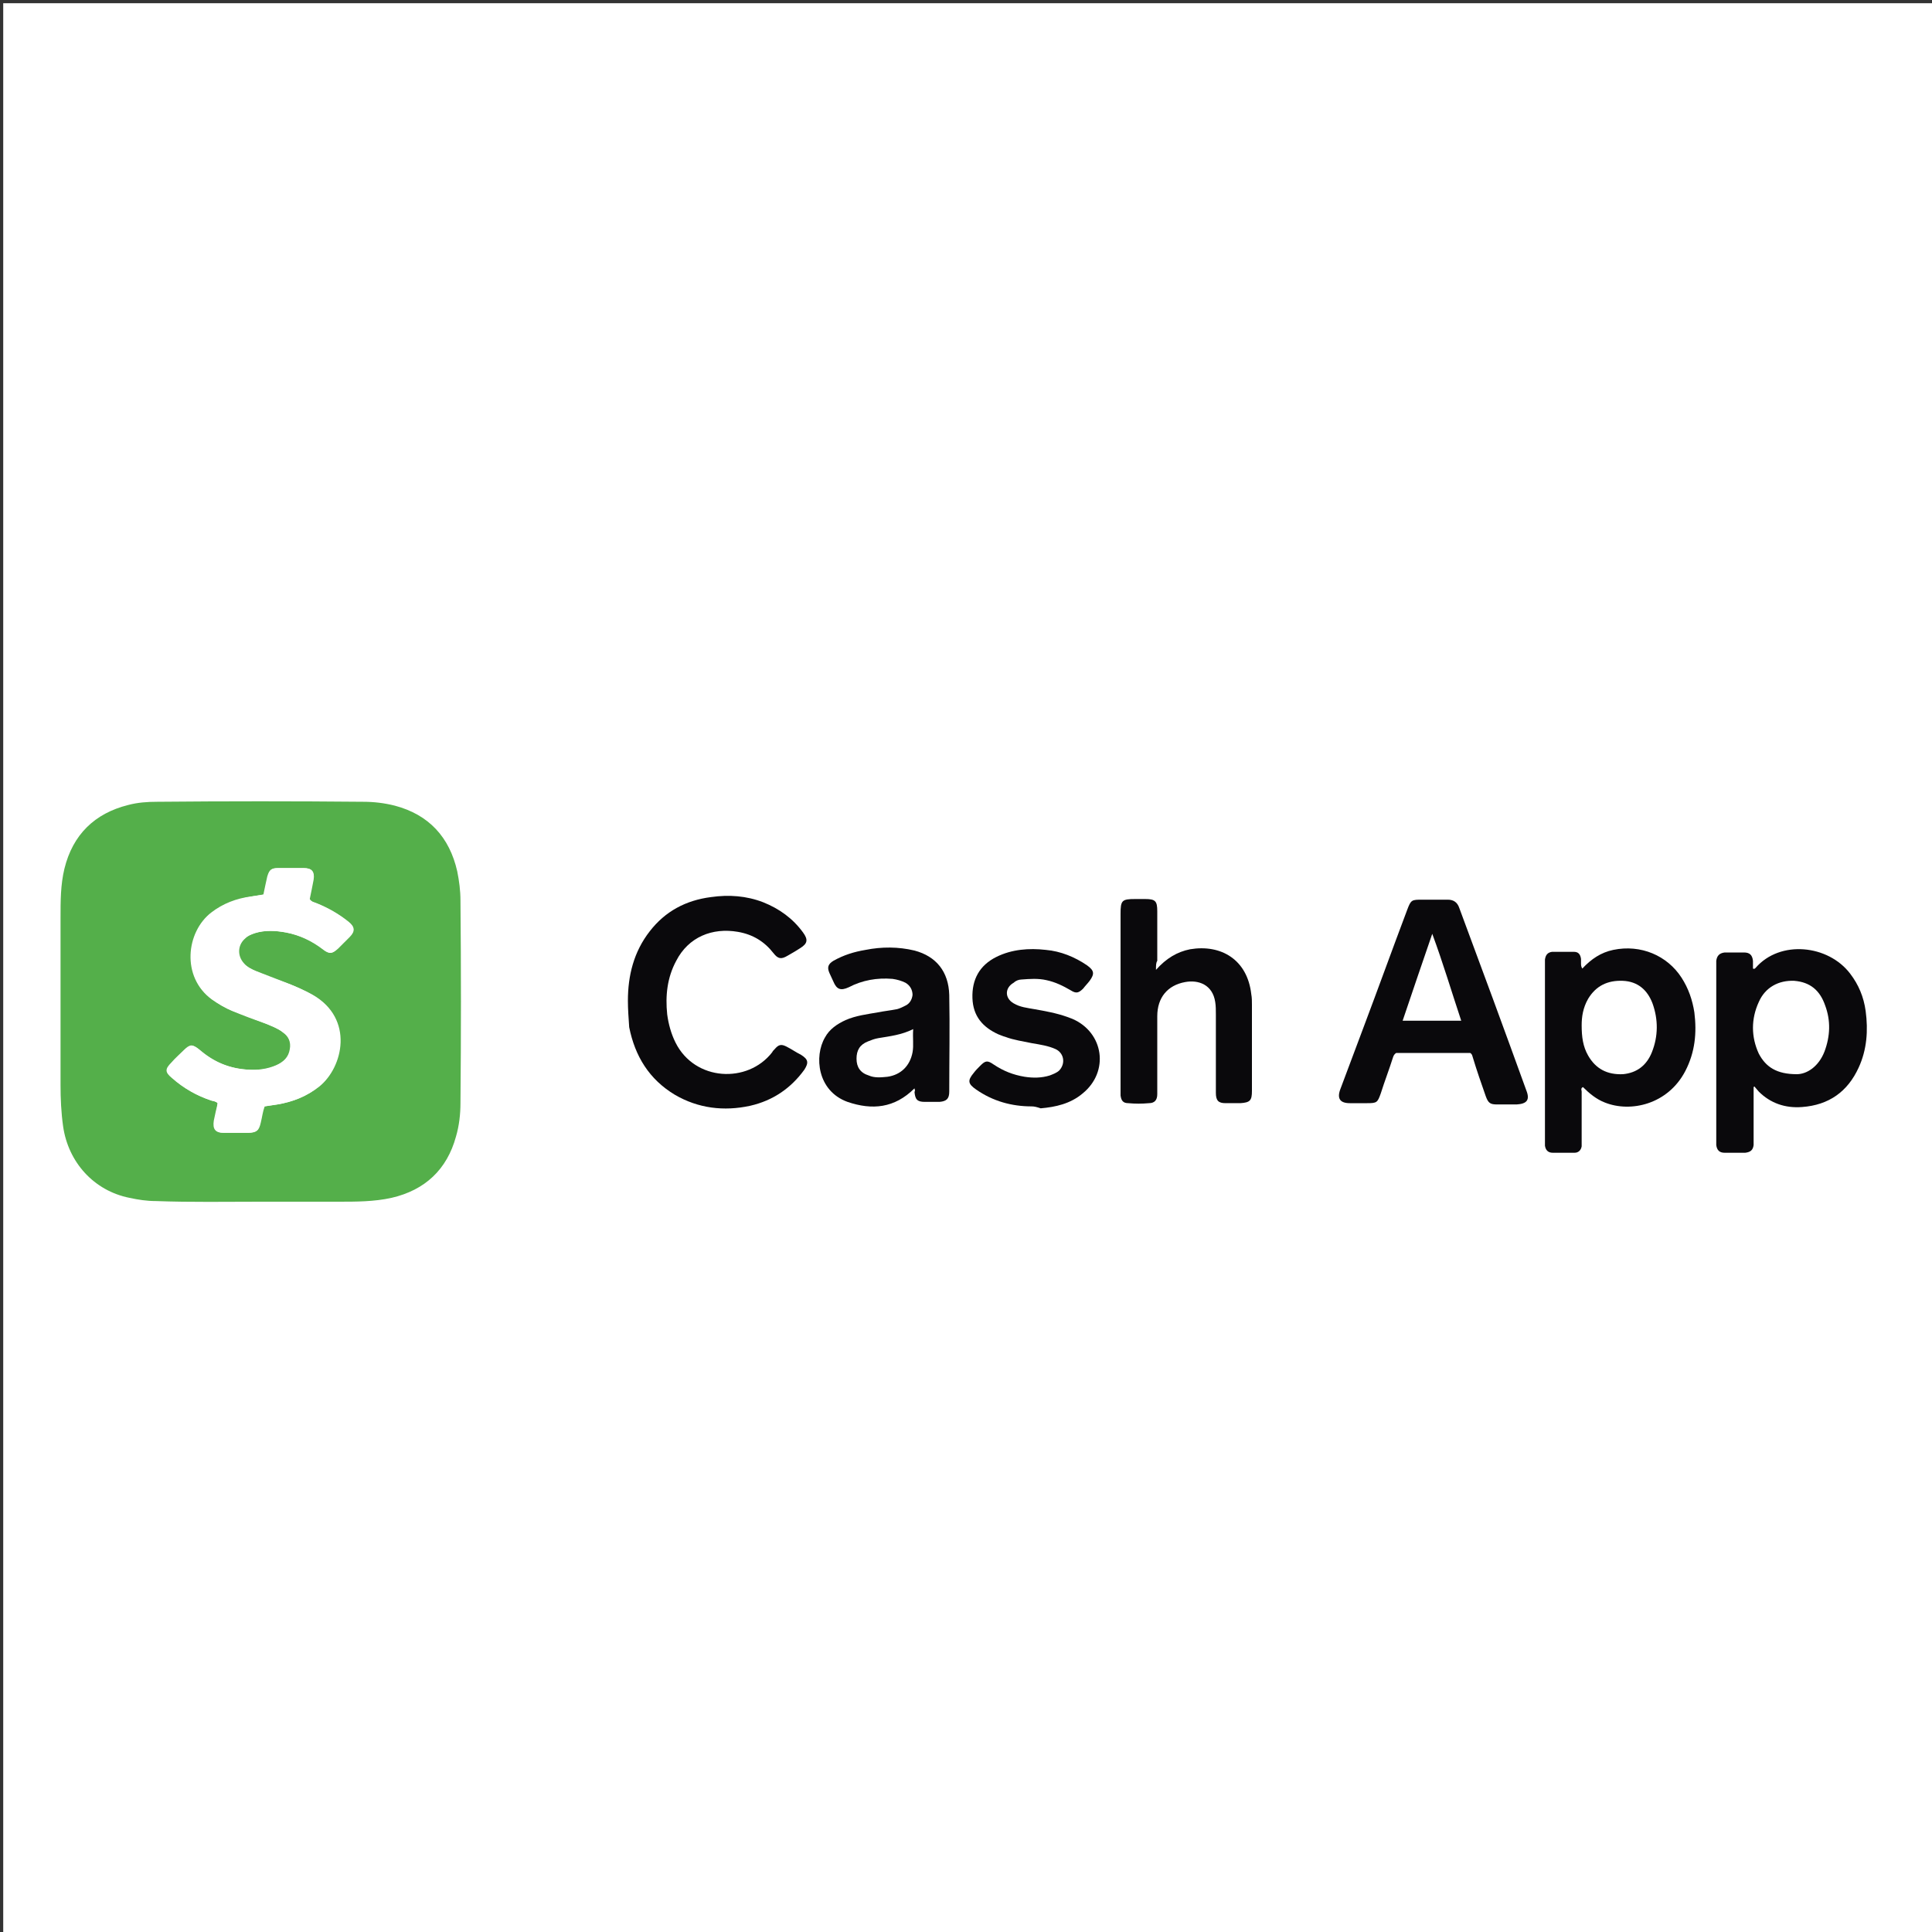 <?xml version="1.0" encoding="utf-8"?>
<!-- Generator: Adobe Illustrator 24.0.1, SVG Export Plug-In . SVG Version: 6.00 Build 0)  -->
<svg version="1.1" id="Слой_1" xmlns="http://www.w3.org/2000/svg" xmlns:xlink="http://www.w3.org/1999/xlink" x="0px" y="0px"
	 viewBox="0 0 300 300" style="enable-background:new 0 0 300 300;" xml:space="preserve">
<rect x="0" y="0" width="300" height="300" fill="#333333" stroke="none"/>
<style type="text/css">
	.st0{fill:#FFFFFF;}
	.st1{fill:#54AF4A;}
	.st2{fill:#0A090C;}
</style>
<rect x="0.5" y="0.5" class="st0" width="300" height="300"/>
<g id="Слой_2_1_">
	<path class="st1" d="M40.4,186.6c-5.4,0-10.8,0.1-16.2-0.1c-1.4,0-2.7-0.2-4.1-0.5c-5.5-1.1-9.5-5.5-10.3-11.1
		c-0.3-2.1-0.4-4.3-0.4-6.4c0-8.7,0-17.3,0-26c0-2.6,0-5.1,0.6-7.6c1.3-5.3,4.7-8.6,9.9-9.9c1.5-0.4,3-0.5,4.5-0.5
		c10.7-0.1,21.3-0.1,32,0c1.7,0,3.3,0.2,4.9,0.6c5.3,1.4,8.5,4.9,9.7,10.2c0.3,1.5,0.5,3,0.5,4.5c0.1,10.5,0.1,21,0,31.5
		c0,1.7-0.2,3.5-0.7,5.2c-1.4,5.1-4.8,8.3-10,9.5c-2.7,0.6-5.5,0.6-8.2,0.6C48.6,186.6,44.5,186.6,40.4,186.6z M33.8,171.3
		c-0.1,0.5-0.2,0.9-0.3,1.3c-0.1,0.5-0.2,0.9-0.3,1.4c-0.2,1.3,0.2,1.9,1.5,1.9c1.3,0,2.5,0,3.8,0c1.3,0,1.6-0.3,1.9-1.6
		c0.2-0.8,0.3-1.7,0.6-2.5c0.7-0.1,1.4-0.2,2-0.3c2.4-0.4,4.6-1.2,6.5-2.8c3.7-3,5.4-10.5-1-14.2c-1.4-0.8-2.9-1.5-4.4-2
		c-1.5-0.5-3-1.1-4.4-1.7c-0.7-0.3-1.4-0.7-1.9-1.2c-1.1-1.2-1-2.8,0.2-3.9c0.4-0.4,1-0.6,1.5-0.8c1.6-0.5,3.3-0.4,4.9-0.1
		c2.1,0.4,4,1.3,5.7,2.6c1,0.8,1.5,0.7,2.3-0.1c0.6-0.6,1.2-1.2,1.8-1.8c0.9-0.9,0.9-1.6-0.2-2.4c-1.5-1.2-3.1-2.1-4.8-2.8
		c-0.4-0.2-0.9-0.2-1.2-0.7c0.2-1,0.4-2,0.6-3c0.2-1.3-0.2-1.8-1.5-1.8c-1.3,0-2.7,0-4,0c-1,0-1.3,0.3-1.6,1.3
		c-0.2,0.9-0.4,1.8-0.6,2.8c-0.7,0.1-1.3,0.2-1.9,0.3c-2.3,0.3-4.4,1.1-6.2,2.5c-3.9,3-4.7,10,0.1,13.5c1,0.7,2,1.3,3.2,1.8
		c1.7,0.7,3.3,1.3,5,1.9c1,0.4,2,0.7,2.8,1.4c0.9,0.6,1.3,1.5,1.1,2.6c-0.2,1.3-1,2-2.1,2.5c-1.4,0.6-2.9,0.8-4.4,0.7
		c-2.9-0.2-5.4-1.2-7.6-3.1c-1-0.9-1.4-0.9-2.4,0.1c-0.6,0.6-1.3,1.2-1.9,1.9c-1,1-1,1.5,0.1,2.4c1.8,1.6,3.8,2.7,6.1,3.5
		C33.2,171,33.5,171,33.8,171.3z"/>
	<path class="st2" d="M228.3,163.5c-0.1,0-0.2,0-0.3,0c-3.8,0-7.5,0-11.2,0c-0.3,0.2-0.4,0.4-0.5,0.7c-0.6,1.9-1.3,3.7-1.9,5.6
		c-0.5,1.4-0.6,1.5-2.1,1.5c-0.9,0-1.8,0-2.7,0c-1.5,0-2-0.7-1.5-2.1c1.2-3.2,2.4-6.4,3.6-9.6c2.3-6.1,4.5-12.2,6.8-18.3
		c0.6-1.6,0.7-1.6,2.4-1.6c1.3,0,2.6,0,3.9,0c0.9,0,1.5,0.4,1.8,1.3c3.5,9.4,7,18.9,10.4,28.3c0.6,1.5,0.1,2.1-1.5,2.2c-1,0-2,0-3,0
		c-1.1,0-1.4-0.2-1.8-1.3c-0.7-2-1.4-4-2-6C228.6,163.9,228.6,163.7,228.3,163.5z M226.9,158.5c-1.5-4.5-2.8-8.9-4.5-13.5
		c-1.6,4.7-3.1,9-4.6,13.5C221,158.5,223.9,158.5,226.9,158.5z"/>
	<path class="st2" d="M272.3,168.8c0,2.7,0,5.3,0,8c0,0.3,0,0.6,0,1c-0.1,0.8-0.5,1.1-1.3,1.2c-1.1,0-2.1,0-3.2,0
		c-0.8,0-1.2-0.4-1.3-1.2c0-0.2,0-0.5,0-0.7c0-9.1,0-18.1,0-27.2c0-0.2,0-0.5,0-0.7c0.1-0.8,0.5-1.2,1.3-1.3c1,0,2,0,3,0
		c0.9,0,1.3,0.4,1.4,1.3c0,0.4,0,0.8,0,1.2c0.2,0.1,0.3,0,0.4-0.1c3.8-4.4,11.3-3.6,14.7,0.9c1.3,1.7,2.1,3.6,2.4,5.8
		c0.4,3,0.2,6-1.1,8.8c-1.7,3.7-4.6,5.8-8.8,6.1c-2.6,0.2-4.9-0.6-6.7-2.4c-0.2-0.2-0.4-0.5-0.6-0.7
		C272.5,168.7,272.4,168.7,272.3,168.8z M279,166.8c1.6,0,3.4-1.2,4.3-3.5c0.9-2.4,1-4.8,0.1-7.2c-0.8-2.3-2.3-3.6-4.8-3.8
		c-2.4-0.1-4.5,1-5.5,3.3c-1.2,2.6-1.2,5.4,0,8C274.2,165.7,275.9,166.8,279,166.8z"/>
	<path class="st2" d="M245.7,150.4c1.4-1.5,2.9-2.5,4.8-2.9c4.3-0.9,8.4,0.9,10.6,4.3c1.1,1.7,1.7,3.5,2,5.4
		c0.4,3.2,0.1,6.2-1.4,9.1c-2.7,5.2-8.5,6.5-12.5,4.9c-1.3-0.5-2.4-1.4-3.4-2.4c-0.4,0.2-0.2,0.5-0.2,0.7c0,2.5,0,4.9,0,7.4
		c0,0.4,0,0.7,0,1.1c-0.1,0.6-0.5,1-1.1,1c-1.1,0-2.3,0-3.4,0c-0.7,0-1.1-0.4-1.2-1.1c0-0.3,0-0.6,0-0.9c0-9,0-18.1,0-27.1
		c0-0.3,0-0.6,0-0.9c0.1-0.7,0.4-1.1,1.1-1.2c1.1,0,2.3,0,3.4,0c0.7,0,1,0.4,1.1,1.1c0,0.2,0,0.5,0,0.7
		C245.5,149.8,245.5,150.1,245.7,150.4z M245.6,159.2c0,1.8,0.2,3.3,1,4.7c1.2,2.1,3,3,5.4,2.9c2.2-0.2,3.7-1.4,4.5-3.4
		c1-2.5,1-5.1,0.1-7.6c-0.8-2.1-2.3-3.4-4.6-3.5c-2.4-0.1-4.2,0.8-5.4,2.8C245.8,156.5,245.6,157.9,245.6,159.2z"/>
	<path class="st2" d="M97.5,155.4c0-3.9,0.9-7.6,3.4-10.8c2.4-3.1,5.6-4.8,9.5-5.3c2.8-0.4,5.5-0.2,8.1,0.8c2.5,1,4.6,2.5,6.2,4.7
		c0.8,1.1,0.7,1.7-0.4,2.4c-0.6,0.4-1.3,0.8-2,1.2c-1,0.6-1.5,0.5-2.2-0.4c-1.4-1.8-3.2-2.9-5.5-3.3c-4-0.7-7.7,0.8-9.6,4.5
		c-1.4,2.6-1.7,5.4-1.4,8.3c0.2,1.5,0.6,3,1.3,4.4c3,6,11.2,6.4,15,1.5c0.1-0.2,0.2-0.3,0.4-0.5c0.6-0.7,1-0.8,1.8-0.4
		c0.8,0.4,1.5,0.9,2.3,1.3c1.1,0.7,1.2,1.2,0.5,2.3c-2.1,2.9-4.9,4.8-8.4,5.6c-4.1,0.9-8.1,0.4-11.7-1.7c-4-2.4-6.2-6-7.1-10.5
		C97.6,158,97.5,156.7,97.5,155.4z"/>
	<path class="st2" d="M179.5,150.6c1.6-1.8,3.3-2.8,5.3-3.2c4.8-0.8,8.9,1.6,9.5,7c0.1,0.5,0.1,1.1,0.1,1.6c0,4.5,0,8.9,0,13.4
		c0,1.5-0.3,1.8-1.8,1.9c-0.8,0-1.5,0-2.3,0c-1.1,0-1.5-0.4-1.5-1.6c0-4.1,0-8.1,0-12.2c0-0.6,0-1.3-0.1-1.9
		c-0.4-2.7-2.6-3.5-4.7-3.1c-2.7,0.5-4.3,2.4-4.3,5.3c0,3.7,0,7.5,0,11.2c0,0.3,0,0.6,0,0.9c0,0.9-0.4,1.4-1.3,1.4
		c-1.1,0.1-2.1,0.1-3.2,0c-0.8,0-1.1-0.4-1.2-1.2c0-0.3,0-0.6,0-1c0-9.1,0-18.1,0-27.2c0-2.1,0.2-2.3,2.3-2.3c0.5,0,1,0,1.5,0
		c1.6,0,1.9,0.3,1.9,1.9c0,2.6,0,5.1,0,7.7C179.5,149.5,179.5,149.9,179.5,150.6z"/>
	<path class="st2" d="M142,169c-3.1,3.1-6.6,3.4-10.4,2.1c-4.7-1.7-5.2-7.1-3.5-10c0.7-1.3,1.9-2.1,3.2-2.7c1.6-0.7,3.3-0.9,5-1.2
		c1-0.2,2-0.3,3-0.5c0.4-0.1,0.8-0.3,1.2-0.5c0.7-0.3,1.1-0.9,1.2-1.7c0-0.8-0.4-1.5-1.1-1.9c-0.6-0.3-1.3-0.5-2-0.6
		c-2.4-0.2-4.7,0.2-6.8,1.3c-1.3,0.6-1.9,0.3-2.4-0.9c-0.2-0.4-0.4-0.9-0.6-1.3c-0.4-0.9-0.2-1.4,0.6-1.9c1.6-0.9,3.2-1.4,5-1.7
		c2.5-0.5,5.1-0.5,7.6,0.1c3.4,0.9,5.3,3.3,5.4,6.9c0.1,5,0,10,0,15c0,1.1-0.4,1.5-1.5,1.6c-0.8,0-1.5,0-2.3,0
		c-1.2,0-1.5-0.4-1.6-1.6C142.1,169.5,142.1,169.4,142,169z M141.8,159.8c-1.8,0.9-3.6,1.1-5.4,1.4c-0.6,0.1-1.1,0.3-1.6,0.5
		c-1.3,0.5-1.8,1.4-1.8,2.7c0,1.3,0.6,2.2,1.9,2.6c0.9,0.4,1.9,0.3,2.9,0.2c2.1-0.3,3.5-1.7,3.9-3.8
		C141.9,162.3,141.7,161.2,141.8,159.8z"/>
	<path class="st2" d="M160.2,171.8c-3.1,0-6-0.8-8.6-2.6c-1.3-0.9-1.4-1.4-0.4-2.6c0.3-0.4,0.6-0.7,1-1.1c0.8-0.8,1.1-0.9,2.1-0.2
		c1.5,1,3,1.6,4.8,1.9c1.3,0.2,2.6,0.2,3.9-0.2c0.5-0.2,1.1-0.4,1.5-0.8c1-1.1,0.7-2.7-0.6-3.3c-1.1-0.5-2.4-0.7-3.6-0.9
		c-1.4-0.3-2.9-0.5-4.2-1c-0.4-0.1-0.8-0.3-1.1-0.4c-2.4-1.1-3.9-2.8-4-5.6c-0.1-2.9,1.1-5.1,3.7-6.4c2.4-1.2,5.1-1.4,7.7-1.1
		c2.3,0.2,4.5,1.1,6.4,2.4c1.1,0.8,1.2,1.3,0.4,2.4c-0.3,0.4-0.7,0.8-1,1.2c-0.7,0.7-1.1,0.8-1.9,0.3c-1.2-0.7-2.4-1.3-3.8-1.6
		c-1.3-0.3-2.6-0.2-3.9-0.1c-0.4,0-0.9,0.2-1.2,0.5c-1.4,0.8-1.4,2.4,0,3.2c1,0.6,2.1,0.7,3.2,0.9c1.7,0.3,3.4,0.6,5.1,1.2
		c0.3,0.1,0.5,0.2,0.8,0.3c4.9,2.1,5.8,8.2,1.6,11.6c-1.9,1.6-4.2,2.1-6.5,2.3C161,171.9,160.6,171.8,160.2,171.8z"/>
	<path class="st0" d="M33.8,171.3c-0.3-0.3-0.6-0.3-0.9-0.4c-2.3-0.7-4.3-1.9-6.1-3.5c-1-0.9-1-1.5-0.1-2.4c0.6-0.6,1.3-1.3,1.9-1.9
		c1-0.9,1.4-0.9,2.4-0.1c2.2,1.9,4.7,3,7.6,3.1c1.5,0.1,3,0,4.4-0.7c1.1-0.5,1.9-1.3,2.1-2.5c0.2-1.1-0.2-2-1.1-2.6
		c-0.9-0.6-1.9-1-2.8-1.4c-1.7-0.6-3.3-1.3-5-1.9c-1.1-0.4-2.2-1.1-3.2-1.8c-4.8-3.5-4-10.5-0.1-13.5c1.9-1.4,4-2.1,6.2-2.5
		c0.6-0.1,1.3-0.2,1.9-0.3c0.2-1,0.4-1.9,0.6-2.8c0.2-1,0.6-1.3,1.6-1.3c1.3,0,2.7,0,4,0c1.2,0,1.7,0.5,1.5,1.8
		c-0.2,1-0.4,2.1-0.6,3c0.3,0.5,0.8,0.5,1.2,0.7c1.7,0.7,3.3,1.6,4.8,2.8c1,0.8,1.1,1.5,0.2,2.4c-0.6,0.6-1.2,1.2-1.8,1.8
		c-0.9,0.8-1.3,0.9-2.3,0.1c-1.7-1.3-3.6-2.2-5.7-2.6c-1.6-0.3-3.3-0.4-4.9,0.1c-0.6,0.2-1.1,0.4-1.5,0.8c-1.2,1-1.3,2.7-0.2,3.9
		c0.5,0.6,1.2,0.9,1.9,1.2c1.5,0.6,2.9,1.1,4.4,1.7c1.5,0.6,3,1.2,4.4,2c6.4,3.7,4.7,11.2,1,14.2c-1.9,1.5-4.1,2.4-6.5,2.8
		c-0.7,0.1-1.4,0.2-2,0.3c-0.3,0.8-0.4,1.7-0.6,2.5c-0.3,1.3-0.6,1.5-1.9,1.6c-1.3,0-2.5,0-3.8,0c-1.3,0-1.7-0.6-1.5-1.9
		c0.1-0.5,0.2-0.9,0.3-1.4C33.7,172.2,33.7,171.8,33.8,171.3z"/>
</g>
</svg>